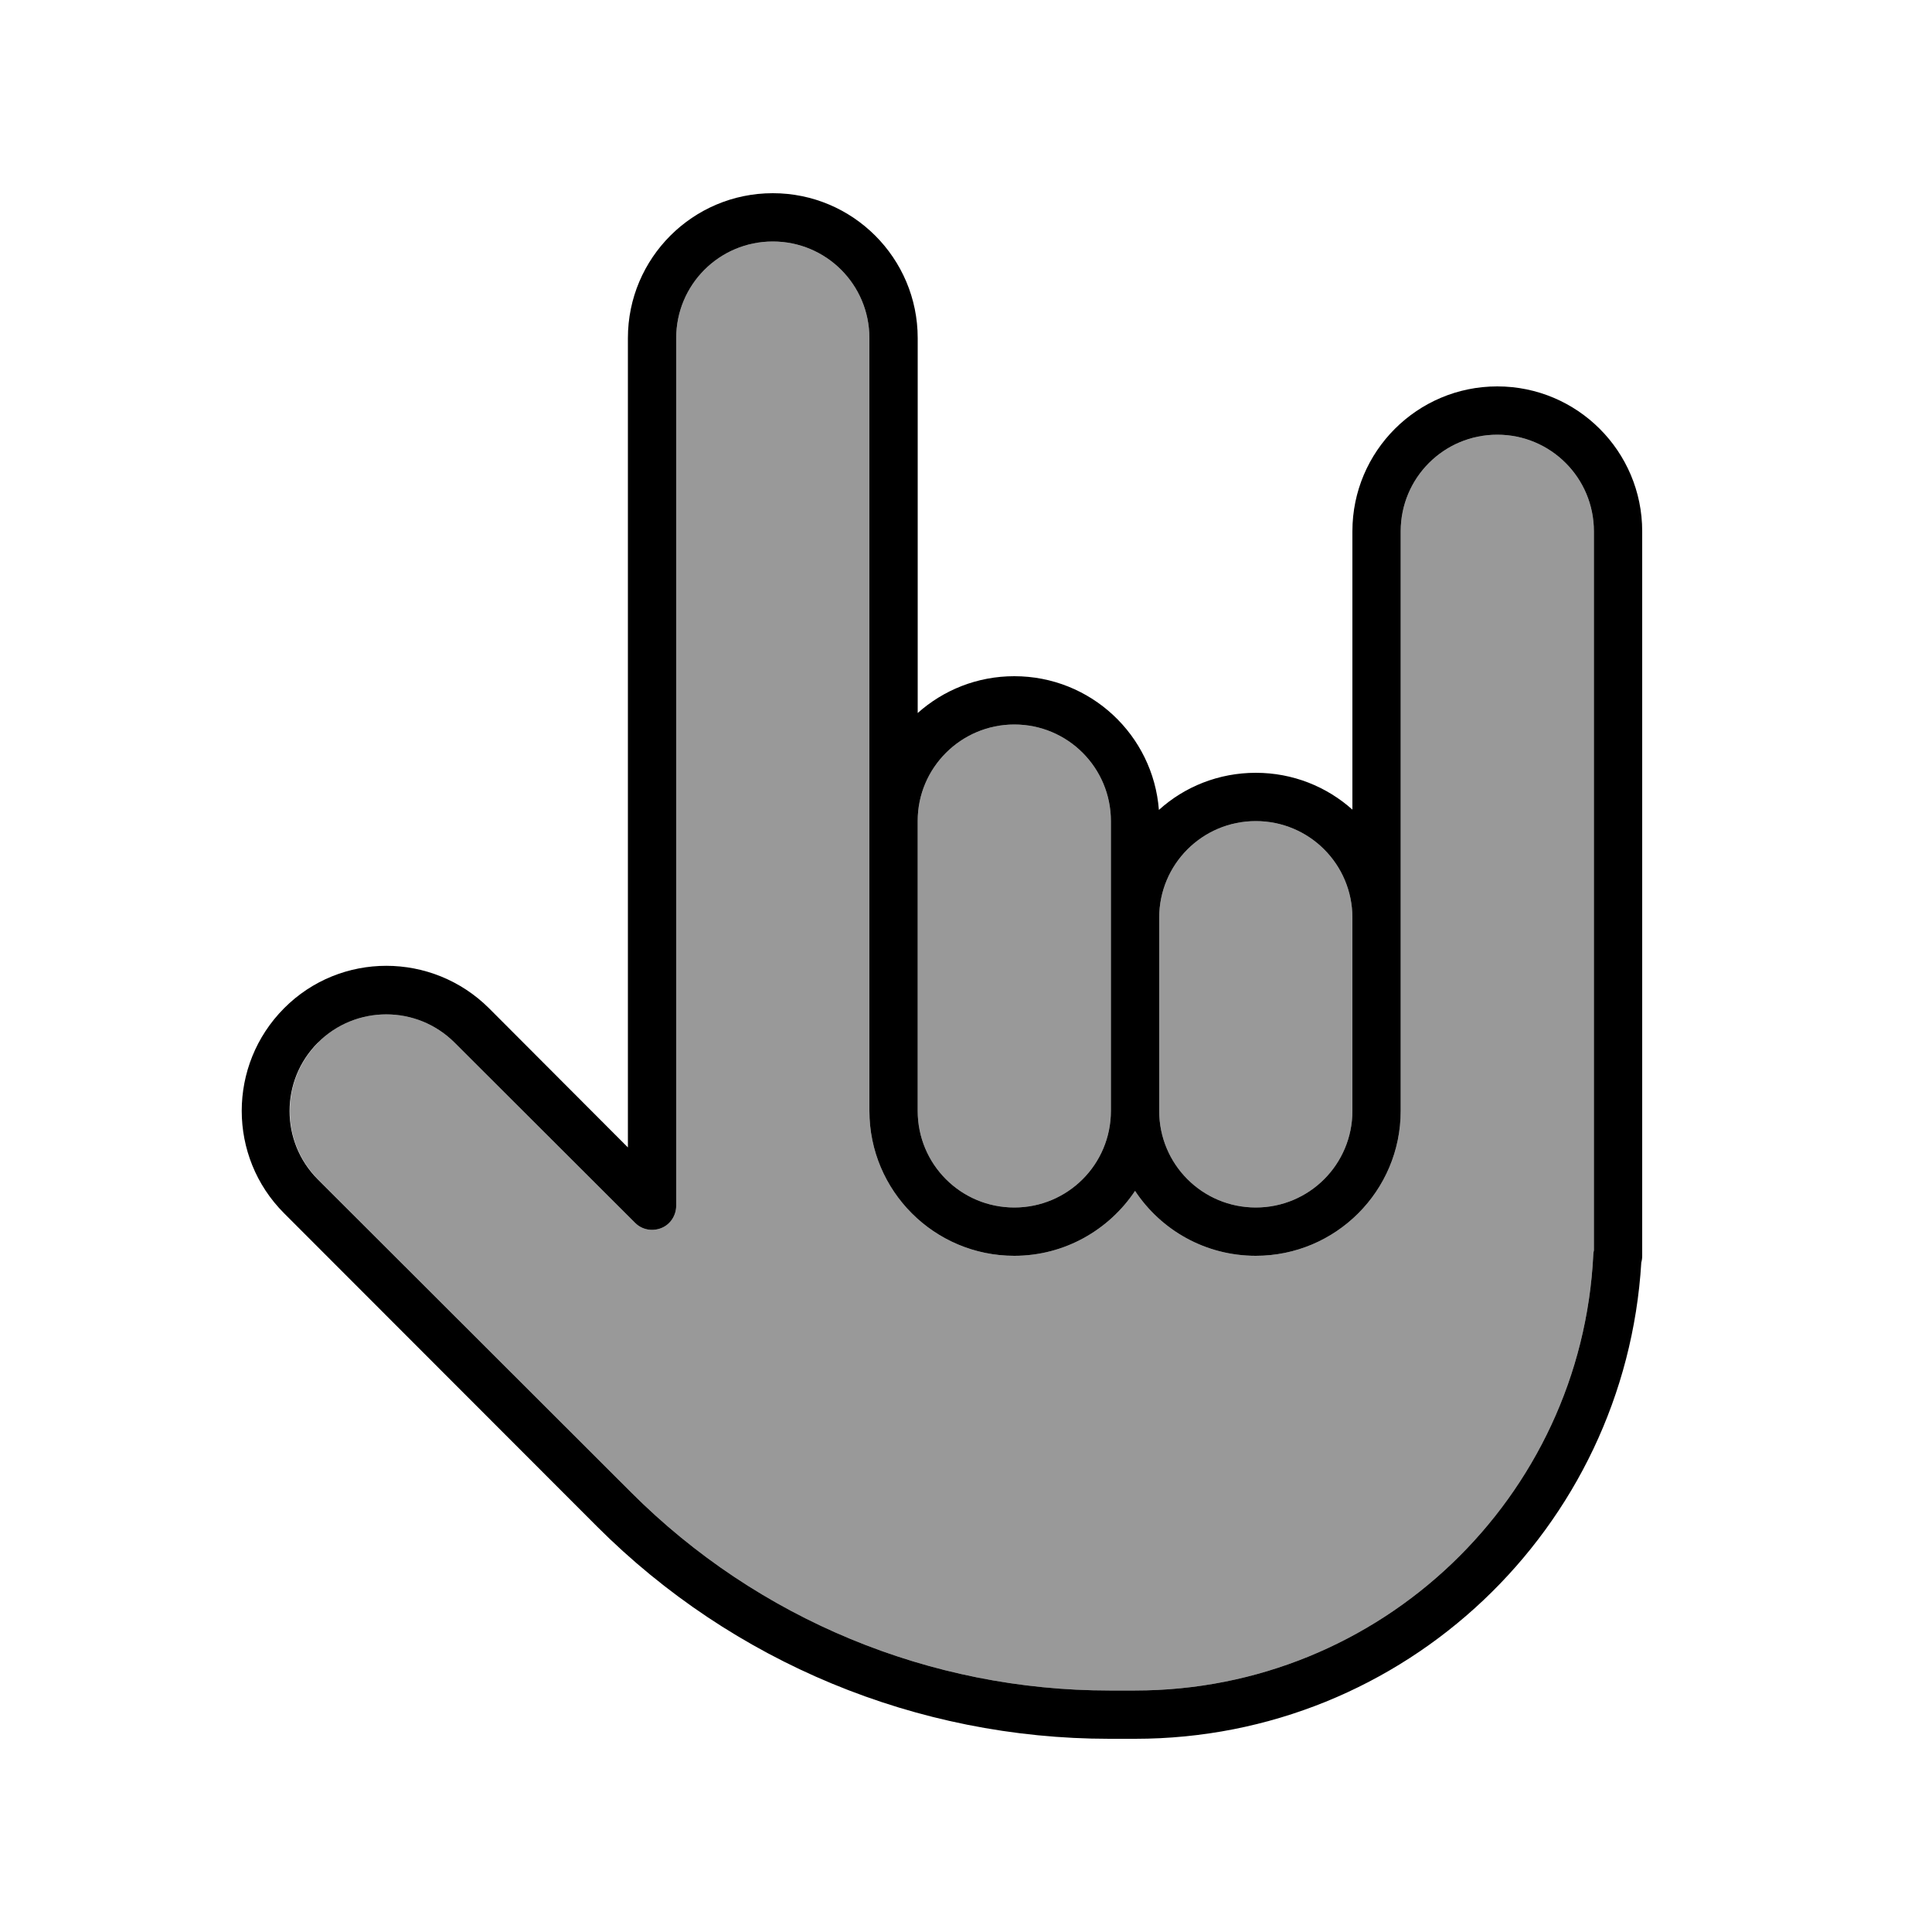 <svg xmlns="http://www.w3.org/2000/svg" viewBox="0 0 640 640"><!--! Font Awesome Pro 7.1.0 by @fontawesome - https://fontawesome.com License - https://fontawesome.com/license (Commercial License) Copyright 2025 Fonticons, Inc. --><path opacity=".4" fill="currentColor" d="M105.4 345.4C92.9 357.9 92.9 378.2 105.4 390.7L209.1 494.4C251.1 536.4 308.1 560 367.5 560L376 560C457.4 560 523.9 496 527.8 415.6C527.8 415.1 527.9 414.7 528 414.2L528 176C528 158.3 513.7 144 496 144C478.3 144 464 158.3 464 176L464 368C464 394.5 442.5 416 416 416C399.3 416 384.6 407.5 376 394.5C367.4 407.4 352.7 416 336 416C309.5 416 288 394.5 288 368L288 112C288 94.3 273.7 80 256 80C238.3 80 224 94.3 224 112L224 399.4C224 402.6 222.1 405.6 219.1 406.8C216.1 408 212.7 407.4 210.4 405.1L150.6 345.4C138.1 332.9 117.8 332.9 105.3 345.4zM304 271.9L304 368C304 385.7 318.3 400 336 400C353.7 400 368 385.7 368 368L368 272C368 254.3 353.7 240 336 240C318.4 240 304 254.3 304 271.9zM384 304L384 368C384 385.7 398.3 400 416 400C433.7 400 448 385.7 448 368L448 304C448 286.3 433.7 272 416 272C398.3 272 384 286.3 384 304z"/><path fill="currentColor" d="M256 80C238.3 80 224 94.3 224 112L224 399.4C224 402.6 222.1 405.6 219.1 406.8C216.1 408 212.7 407.4 210.4 405.1L150.6 345.4C138.1 332.9 117.8 332.9 105.3 345.4C92.8 357.9 92.8 378.2 105.3 390.7L209.1 494.4C251.1 536.4 308.1 560 367.5 560L376 560C457.4 560 523.9 496 527.8 415.6C527.8 415.1 527.9 414.7 528 414.2L528 176C528 158.3 513.7 144 496 144C478.3 144 464 158.3 464 176L464 368C464 394.5 442.5 416 416 416C399.3 416 384.6 407.5 376 394.5C367.4 407.4 352.7 416 336 416C309.5 416 288 394.5 288 368L288 112C288 94.3 273.7 80 256 80zM368 368L368 272C368 254.3 353.7 240 336 240C318.4 240 304 254.3 304 271.9L304 368C304 385.7 318.3 400 336 400C353.7 400 368 385.7 368 368zM384 304L384 368C384 385.7 398.3 400 416 400C433.7 400 448 385.7 448 368L448 304C448 286.3 433.7 272 416 272C398.3 272 384 286.3 384 304zM448 268.2L448 176C448 149.5 469.5 128 496 128C522.5 128 544 149.5 544 176L544 416C544 416.8 543.9 417.5 543.7 418.2C538.4 506.2 465.4 576 376 576L367.5 576C303.8 576 242.8 550.7 197.8 505.7L94.1 401.9C75.4 383.2 75.4 352.8 94.1 334C112.8 315.2 143.2 315.3 162 334L208 380.1L208 112C208 85.5 229.5 64 256 64C282.5 64 304 85.5 304 112L304 236.2C312.5 228.6 323.7 224 336 224C361.3 224 382 243.5 383.9 268.3C392.4 260.6 403.7 256 416 256C428.3 256 439.5 260.6 448 268.2z"/></svg>